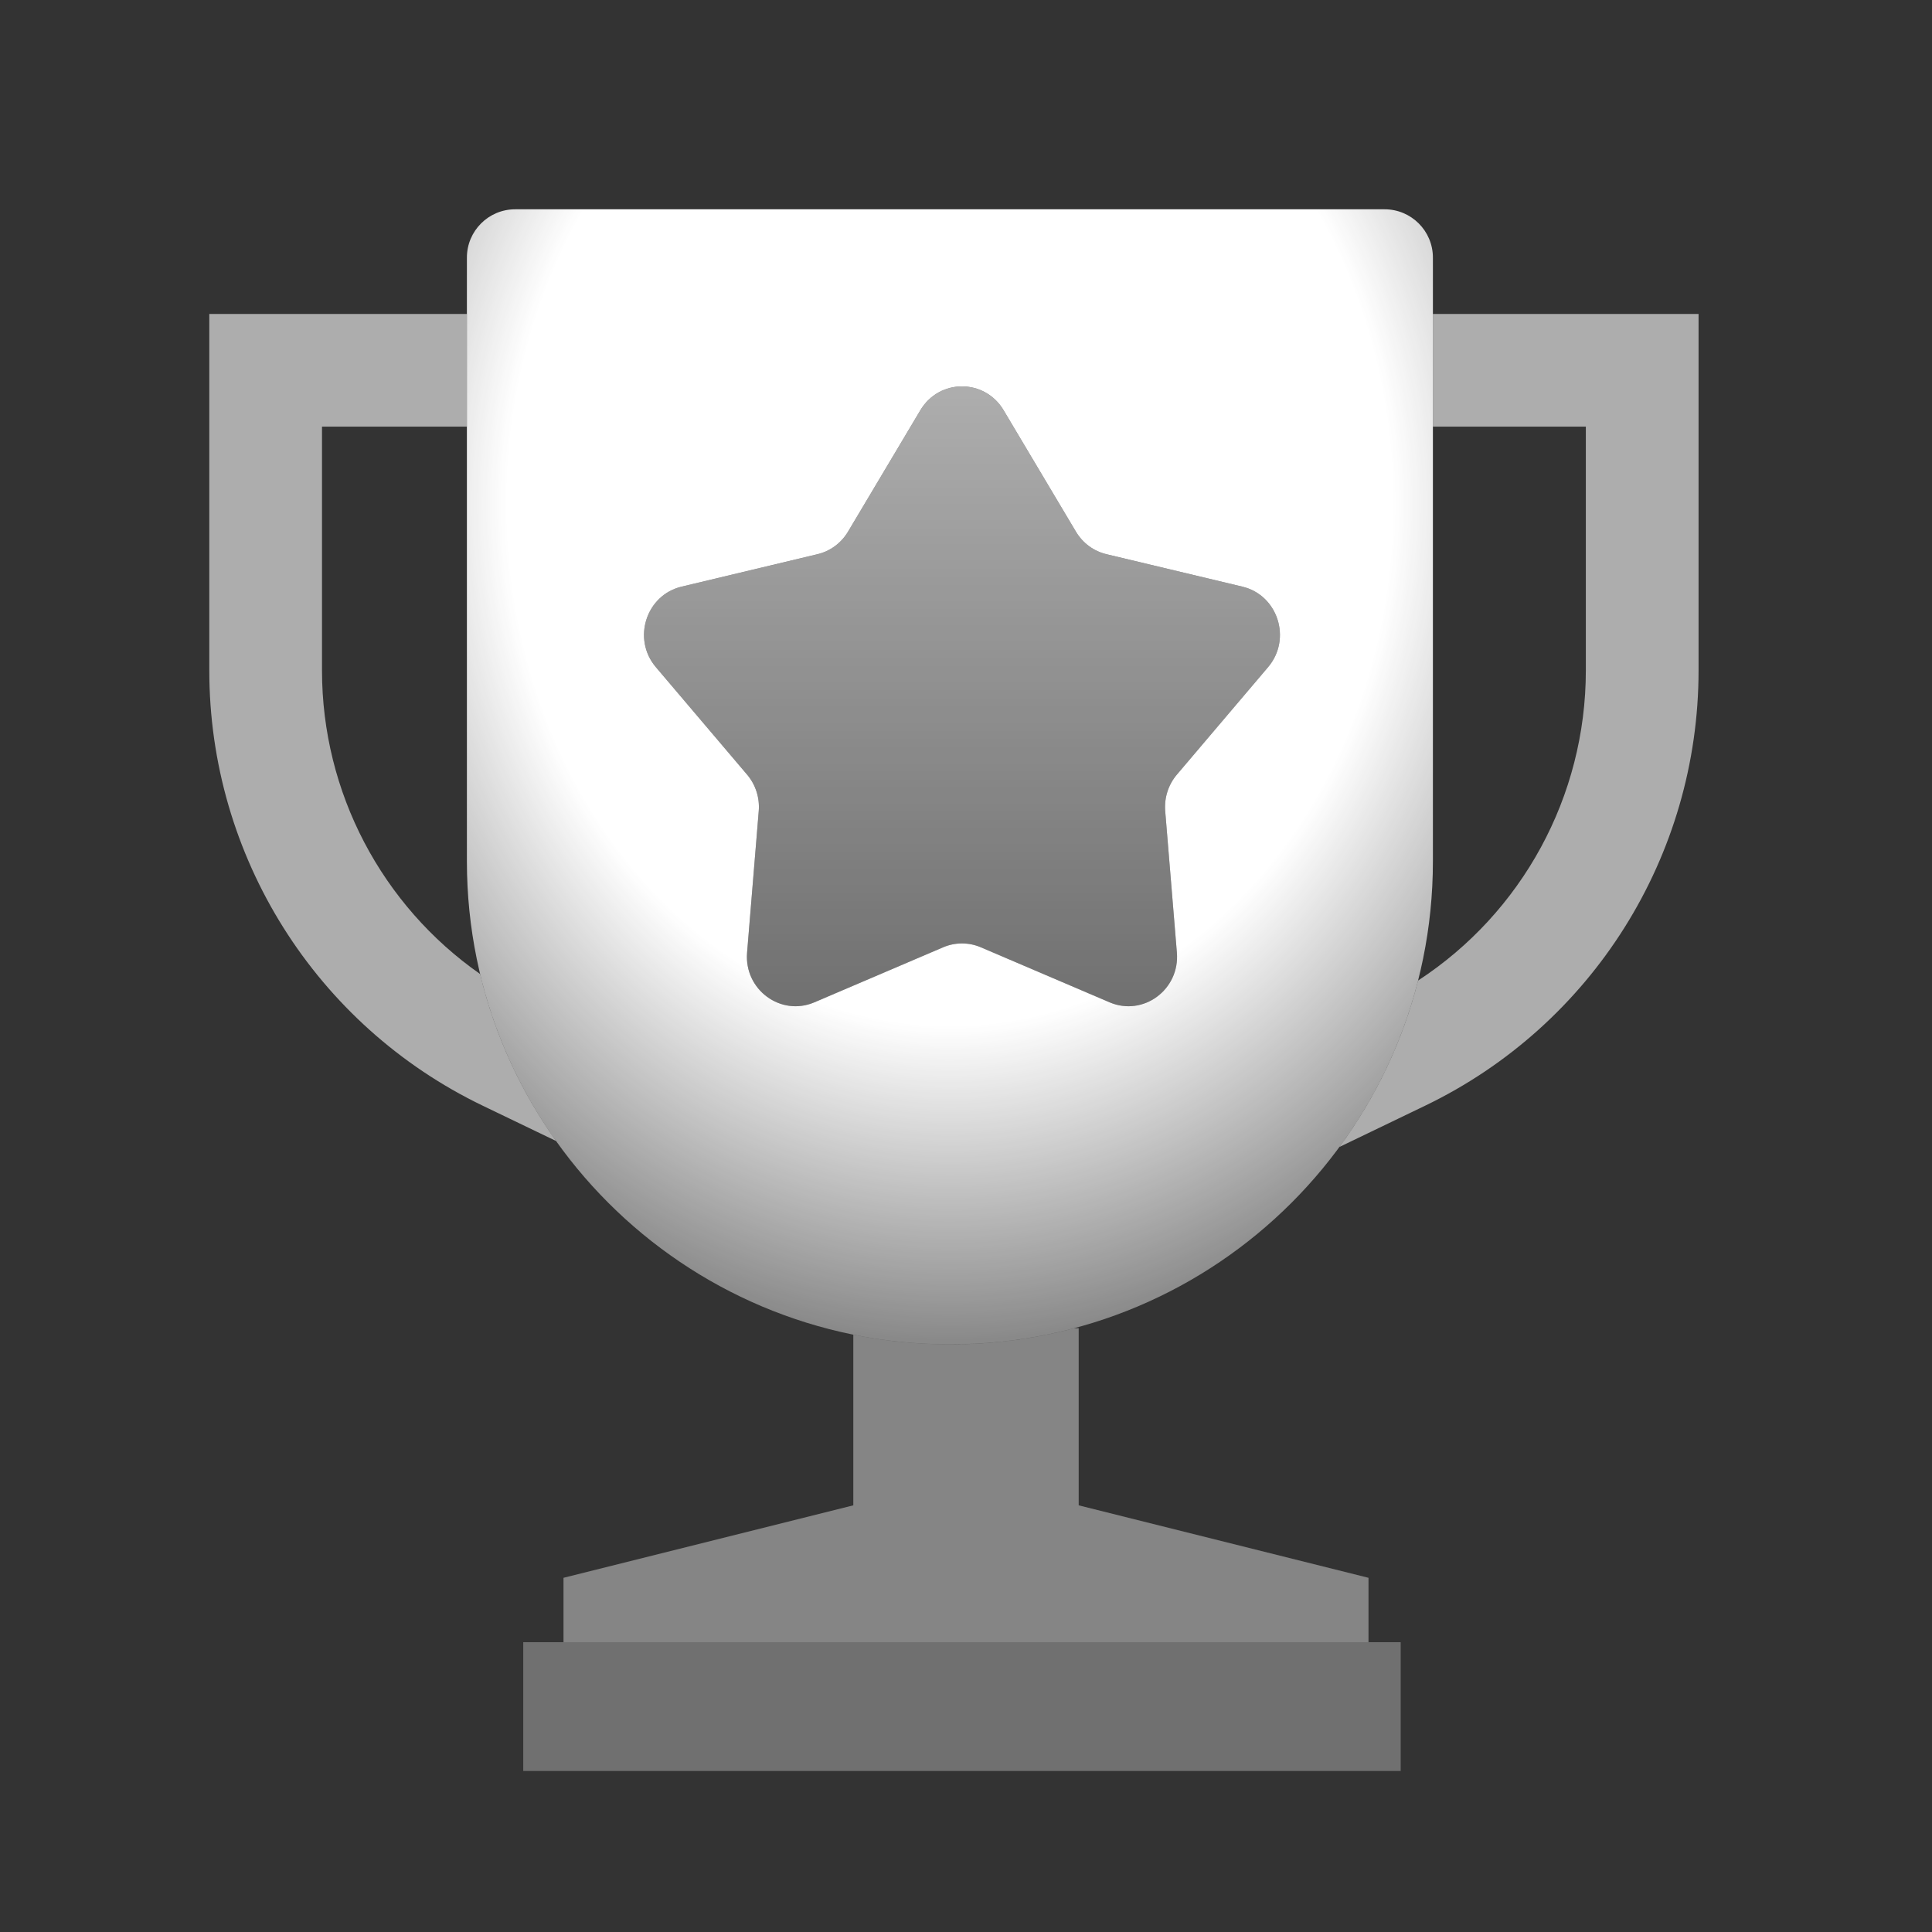 <svg width="111" height="111" viewBox="0 0 111 111" fill="none" xmlns="http://www.w3.org/2000/svg">
<rect x="0" y="0" width="111" height="111" fill="#333333" stroke="none"/>
<path opacity="0.6" fill-rule="evenodd" clip-rule="evenodd" d="M26.825 18.037H12.025V38.524C12.025 49.185 18.132 58.903 27.737 63.527L31.947 65.554C29.922 62.708 28.421 59.464 27.584 55.961C21.95 52.023 18.5 45.54 18.5 38.524V24.512H26.825V18.037ZM76.956 65.896L81.876 63.527C91.481 58.903 97.588 49.185 97.588 38.524V18.037H82.325V24.512H91.112V38.524C91.112 45.767 87.436 52.443 81.474 56.336C80.585 59.835 79.032 63.069 76.956 65.896Z" fill="white"/>
<path opacity="0.4" fill-rule="evenodd" clip-rule="evenodd" d="M49.025 76.682V86.487L32.375 90.65V94.35H78.625V90.65L61.975 86.487V76.312H61.707C59.431 76.916 57.041 77.237 54.575 77.237C52.674 77.237 50.818 77.046 49.025 76.682Z" fill="white"/>
<path fill-rule="evenodd" clip-rule="evenodd" d="M29.6 12.025C28.067 12.025 26.825 13.267 26.825 14.8V49.487C26.825 64.813 39.249 77.237 54.575 77.237C69.901 77.237 82.325 64.813 82.325 49.487V14.8C82.325 13.267 81.083 12.025 79.55 12.025H29.6ZM57.66 23.57C56.572 21.743 53.966 21.743 52.878 23.57L48.721 30.547C48.332 31.2 47.701 31.667 46.969 31.841L39.159 33.705C37.115 34.193 36.309 36.713 37.681 38.329L42.923 44.505C43.414 45.083 43.655 45.838 43.592 46.6L42.922 54.729C42.746 56.856 44.854 58.414 46.79 57.587L54.186 54.426C54.879 54.13 55.659 54.13 56.352 54.426L63.748 57.587C65.684 58.414 67.792 56.856 67.616 54.729L66.945 46.6C66.883 45.838 67.124 45.083 67.615 44.505L72.856 38.329C74.228 36.713 73.423 34.193 71.379 33.705L63.568 31.841C62.837 31.667 62.205 31.2 61.816 30.547L57.66 23.57Z" fill="url(#paint0_radial_14781_112096)"/>
<path d="M52.878 23.57C53.966 21.743 56.572 21.743 57.66 23.57L61.816 30.547C62.205 31.201 62.837 31.667 63.568 31.842L71.379 33.705C73.423 34.193 74.228 36.713 72.856 38.329L67.615 44.505C67.124 45.083 66.883 45.838 66.945 46.6L67.616 54.729C67.791 56.856 65.683 58.414 63.748 57.587L56.352 54.426C55.659 54.13 54.878 54.13 54.186 54.426L46.79 57.587C44.854 58.414 42.746 56.856 42.922 54.729L43.592 46.6C43.655 45.838 43.414 45.083 42.923 44.505L37.681 38.329C36.309 36.713 37.114 34.193 39.159 33.705L46.969 31.842C47.701 31.667 48.332 31.201 48.721 30.547L52.878 23.57Z" fill="url(#paint1_linear_14781_112096)"/>
<rect opacity="0.3" x="30.062" y="94.35" width="50.413" height="7.4" fill="white"/>
<defs>
<radialGradient id="paint0_radial_14781_112096" cx="0" cy="0" r="1" gradientUnits="userSpaceOnUse" gradientTransform="translate(54.575 28.906) rotate(90) scale(52.031 44.282)">
<stop offset="0.577" stop-color="white"/>
<stop offset="1" stop-color="white" stop-opacity="0.3"/>
</radialGradient>
<linearGradient id="paint1_linear_14781_112096" x1="55.269" y1="22.2" x2="55.269" y2="57.812" gradientUnits="userSpaceOnUse">
<stop stop-color="white" stop-opacity="0.6"/>
<stop offset="1" stop-color="white" stop-opacity="0.3"/>
</linearGradient>
</defs>
</svg>
